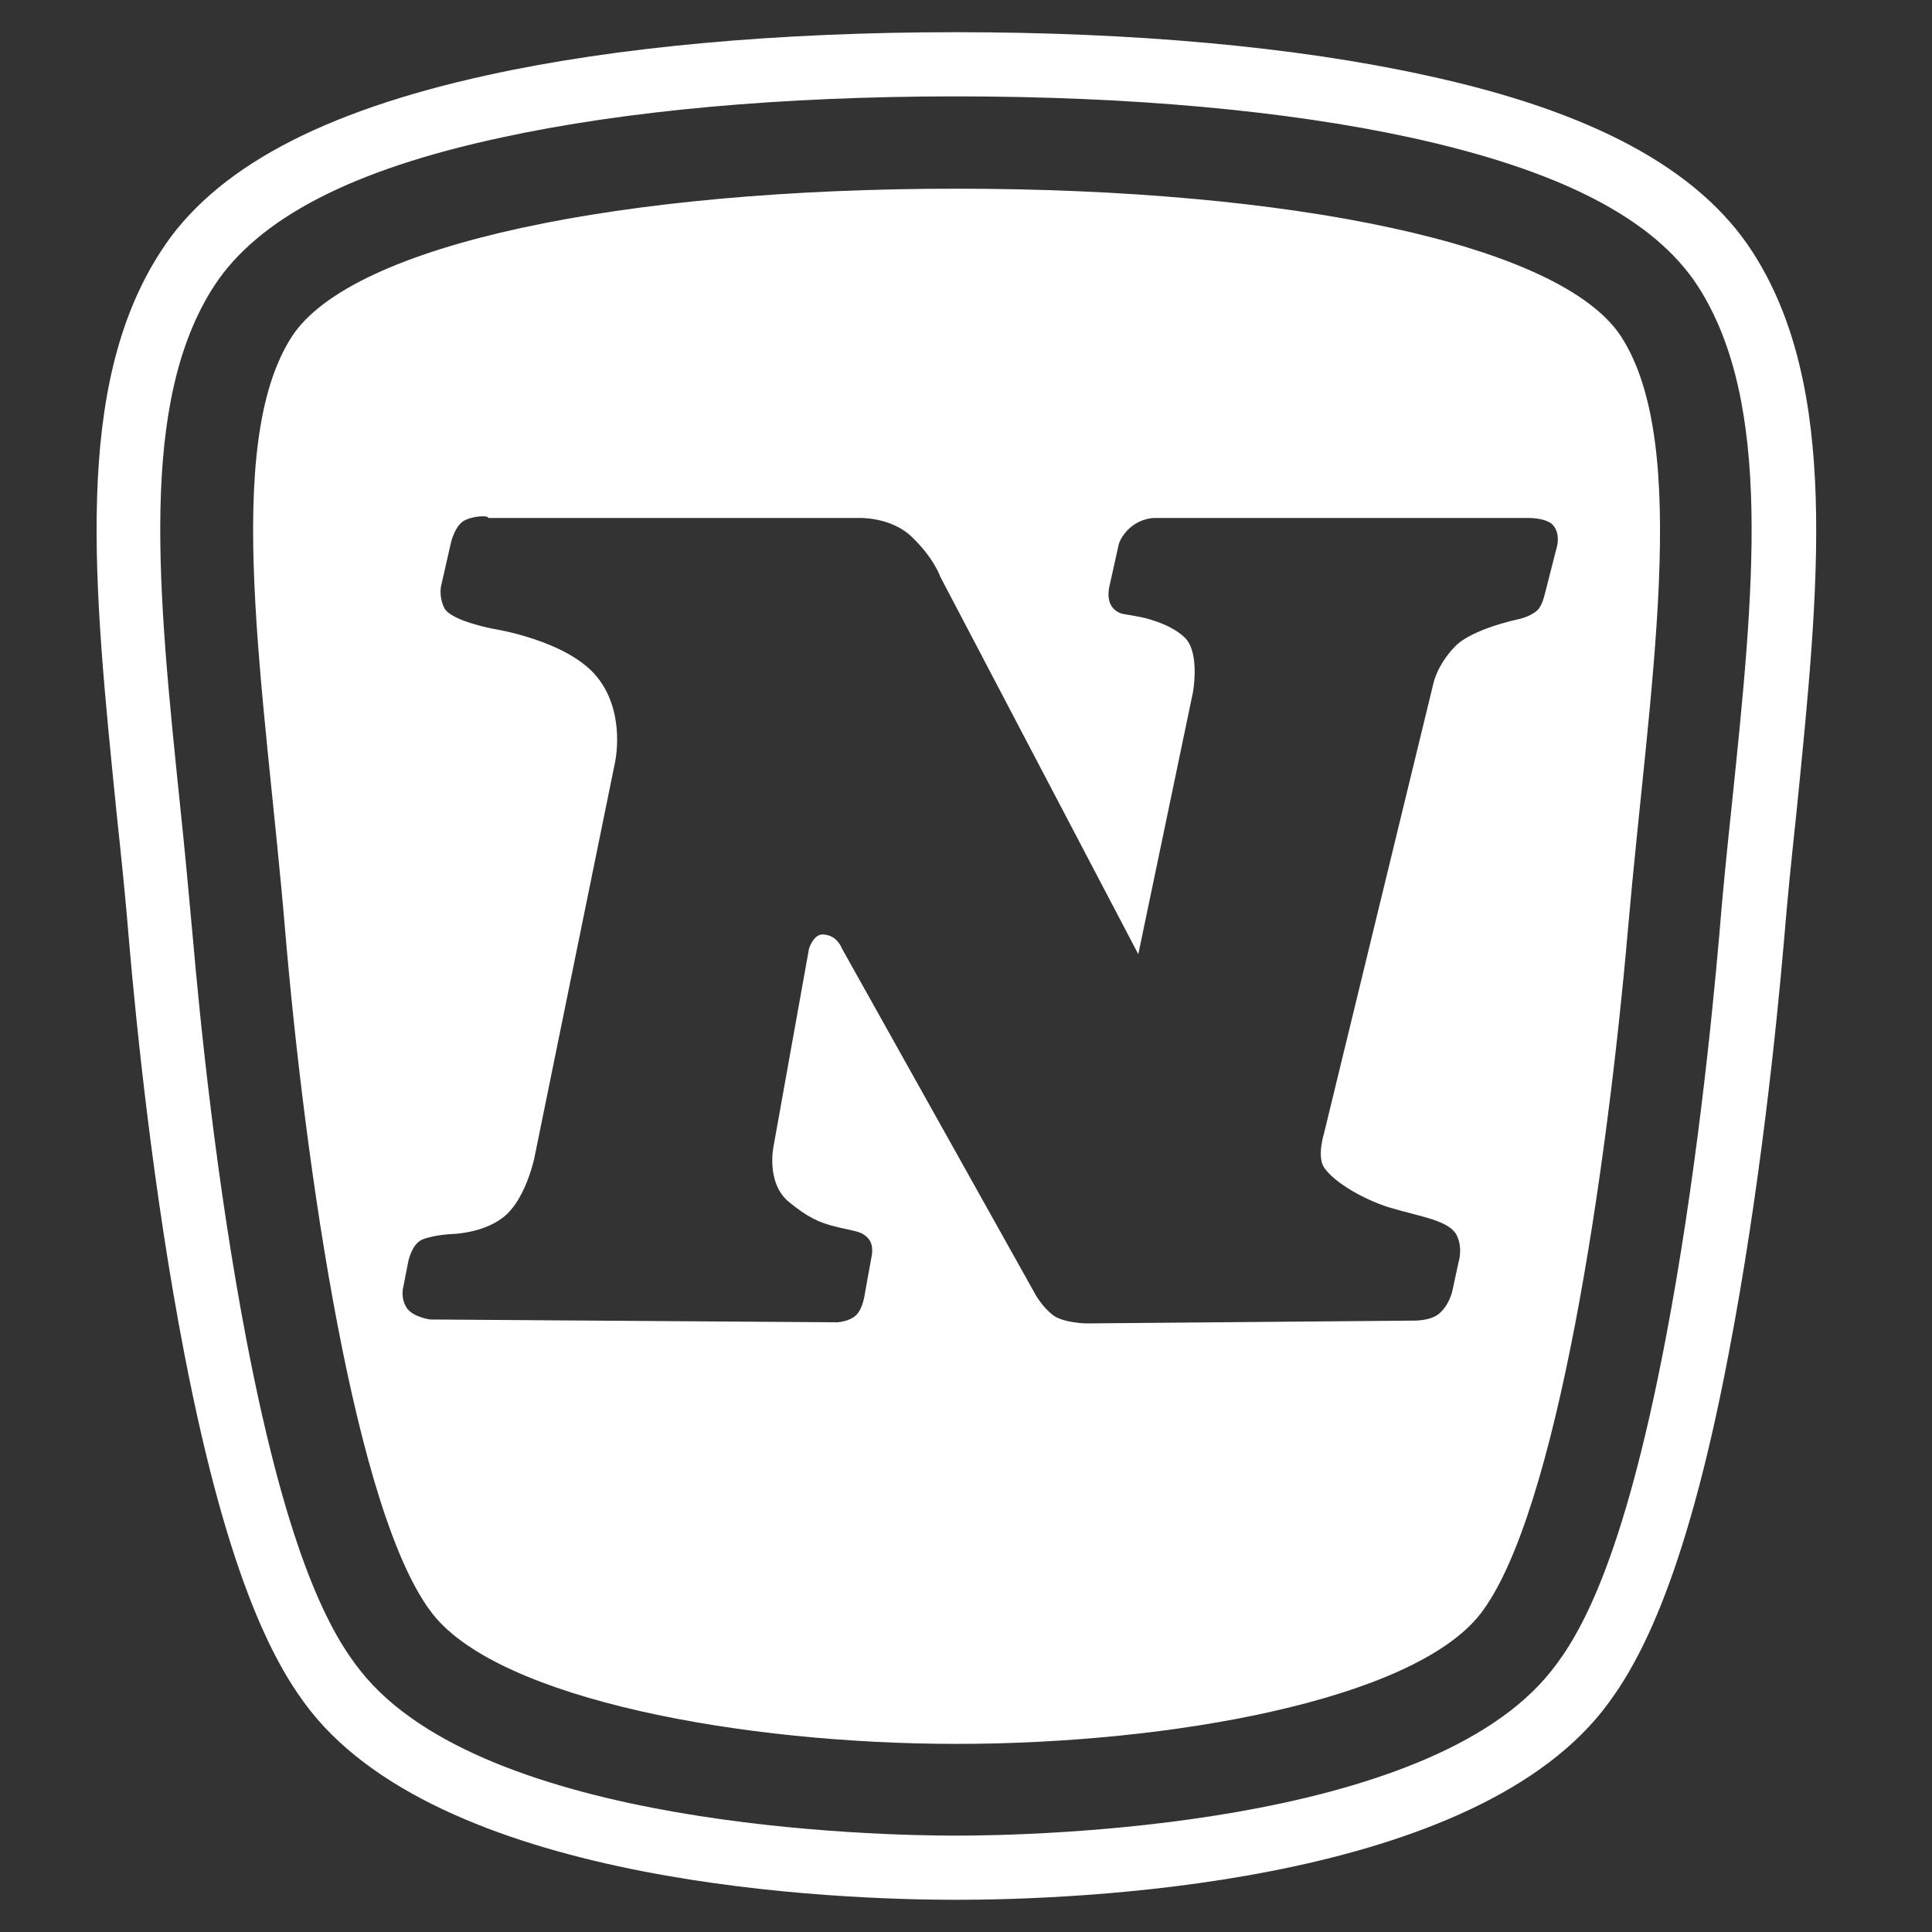 <svg width="60" height="60" viewBox="0 0 60 60" fill="none" xmlns="http://www.w3.org/2000/svg">
<rect x="0" y="0" width="60" height="60" fill="#333333" stroke="none"/>
<path d="M54.422 7.817C52.762 5.248 49.44 3.447 44.231 2.329C40.228 1.454 35.211 1 29.687 1C24.181 1 19.147 1.454 15.161 2.329C9.97 3.465 6.631 5.248 4.988 7.817C2.261 12.03 2.907 18.166 3.624 25.28C3.764 26.591 3.904 27.937 4.009 29.248C4.236 31.87 4.76 37.045 5.722 42.026C7.12 49.281 8.624 51.833 9.637 53.127C13.955 58.581 26.086 59 29.705 59C33.323 59 45.455 58.581 49.772 53.127C50.786 51.833 52.307 49.298 53.688 42.026C54.649 37.027 55.174 31.87 55.401 29.248C55.506 27.937 55.646 26.591 55.786 25.28C56.502 18.166 57.132 12.013 54.422 7.817ZM53.775 25.07C53.636 26.382 53.496 27.745 53.391 29.073C53.164 31.661 52.657 36.747 51.713 41.659C50.402 48.494 49.073 50.767 48.182 51.886C44.336 56.763 32.1 57.007 29.687 57.007C27.275 57.007 15.039 56.763 11.193 51.886C10.302 50.767 8.973 48.477 7.662 41.659C6.718 36.747 6.211 31.678 5.984 29.073C5.862 27.745 5.739 26.382 5.599 25.07C4.9 18.323 4.306 12.502 6.648 8.884C8.012 6.786 10.931 5.265 15.581 4.269C19.444 3.43 24.321 2.993 29.687 2.993C35.054 2.993 39.931 3.43 43.794 4.269C48.444 5.283 51.363 6.786 52.727 8.884C55.069 12.52 54.475 18.341 53.775 25.07ZM29.705 5.86C40.071 5.86 48.479 7.573 50.349 10.457C52.534 13.848 51.206 21.417 50.559 28.846C49.912 36.276 48.356 47.078 45.962 50.137C43.864 52.794 36.365 54.158 29.705 54.158C23.062 54.158 15.546 52.777 13.448 50.137C11.036 47.096 9.48 36.276 8.851 28.846C8.221 21.417 6.875 13.848 9.061 10.457C10.931 7.573 19.339 5.86 29.705 5.86ZM14.409 16.173C14.13 16.33 14.008 16.837 14.008 16.837L13.71 18.148C13.71 18.148 13.605 18.48 13.798 18.883C14.008 19.285 15.319 19.529 15.319 19.529C15.319 19.529 17.608 19.879 18.535 21.015C19.461 22.151 19.094 23.707 19.094 23.707L16.595 35.961C16.595 35.961 16.35 37.15 15.721 37.726C15.109 38.286 14.095 38.321 14.095 38.321C14.095 38.321 13.501 38.338 13.116 38.495C12.784 38.635 12.679 39.177 12.679 39.177L12.522 39.981C12.522 39.981 12.434 40.313 12.627 40.611C12.819 40.908 13.361 40.978 13.361 40.978L25.999 41.065C25.999 41.065 26.384 41.048 26.593 40.838C26.803 40.628 26.856 40.191 26.856 40.191L27.065 39.037C27.065 39.037 27.153 38.688 26.978 38.478C26.768 38.233 26.593 38.251 26.017 38.111C25.422 37.971 25.073 37.796 24.496 37.324C23.779 36.73 24.024 35.594 24.024 35.594L25.125 29.458C25.125 29.458 25.265 29.004 25.562 29.021C25.999 29.039 26.139 29.441 26.139 29.441L32.17 40.226C32.17 40.226 32.379 40.593 32.694 40.838C33.009 41.083 33.725 41.1 33.725 41.1L43.899 41.013C43.899 41.013 44.406 41.03 44.686 40.803C45.018 40.523 45.105 40.086 45.105 40.086L45.297 39.195C45.297 39.195 45.437 38.775 45.245 38.373C45.018 37.901 44.144 37.796 43.147 37.499C42.413 37.272 41.452 36.747 41.12 36.258C40.892 35.908 41.12 35.192 41.12 35.192L44.511 21.242C44.511 21.242 44.616 20.666 45.193 20.071C45.717 19.529 47.15 19.232 47.15 19.232C47.15 19.232 47.517 19.162 47.745 18.952C47.902 18.795 47.972 18.463 47.972 18.463L48.356 16.96C48.356 16.96 48.461 16.575 48.234 16.313C48.042 16.086 47.5 16.086 47.5 16.086H35.876C35.876 16.086 35.491 16.068 35.124 16.365C34.792 16.645 34.739 16.925 34.739 16.925L34.46 18.183C34.46 18.183 34.372 18.498 34.477 18.743C34.617 19.057 34.931 19.075 34.931 19.075L35.421 19.162C35.421 19.162 36.33 19.337 36.802 19.809C37.274 20.281 37.047 21.505 37.047 21.505L35.351 29.633L29.198 17.904C29.198 17.904 29.023 17.362 28.341 16.697C27.677 16.033 26.646 16.086 26.646 16.086H15.161C15.179 15.998 14.689 16.016 14.409 16.173Z" fill="white"/>
</svg>
